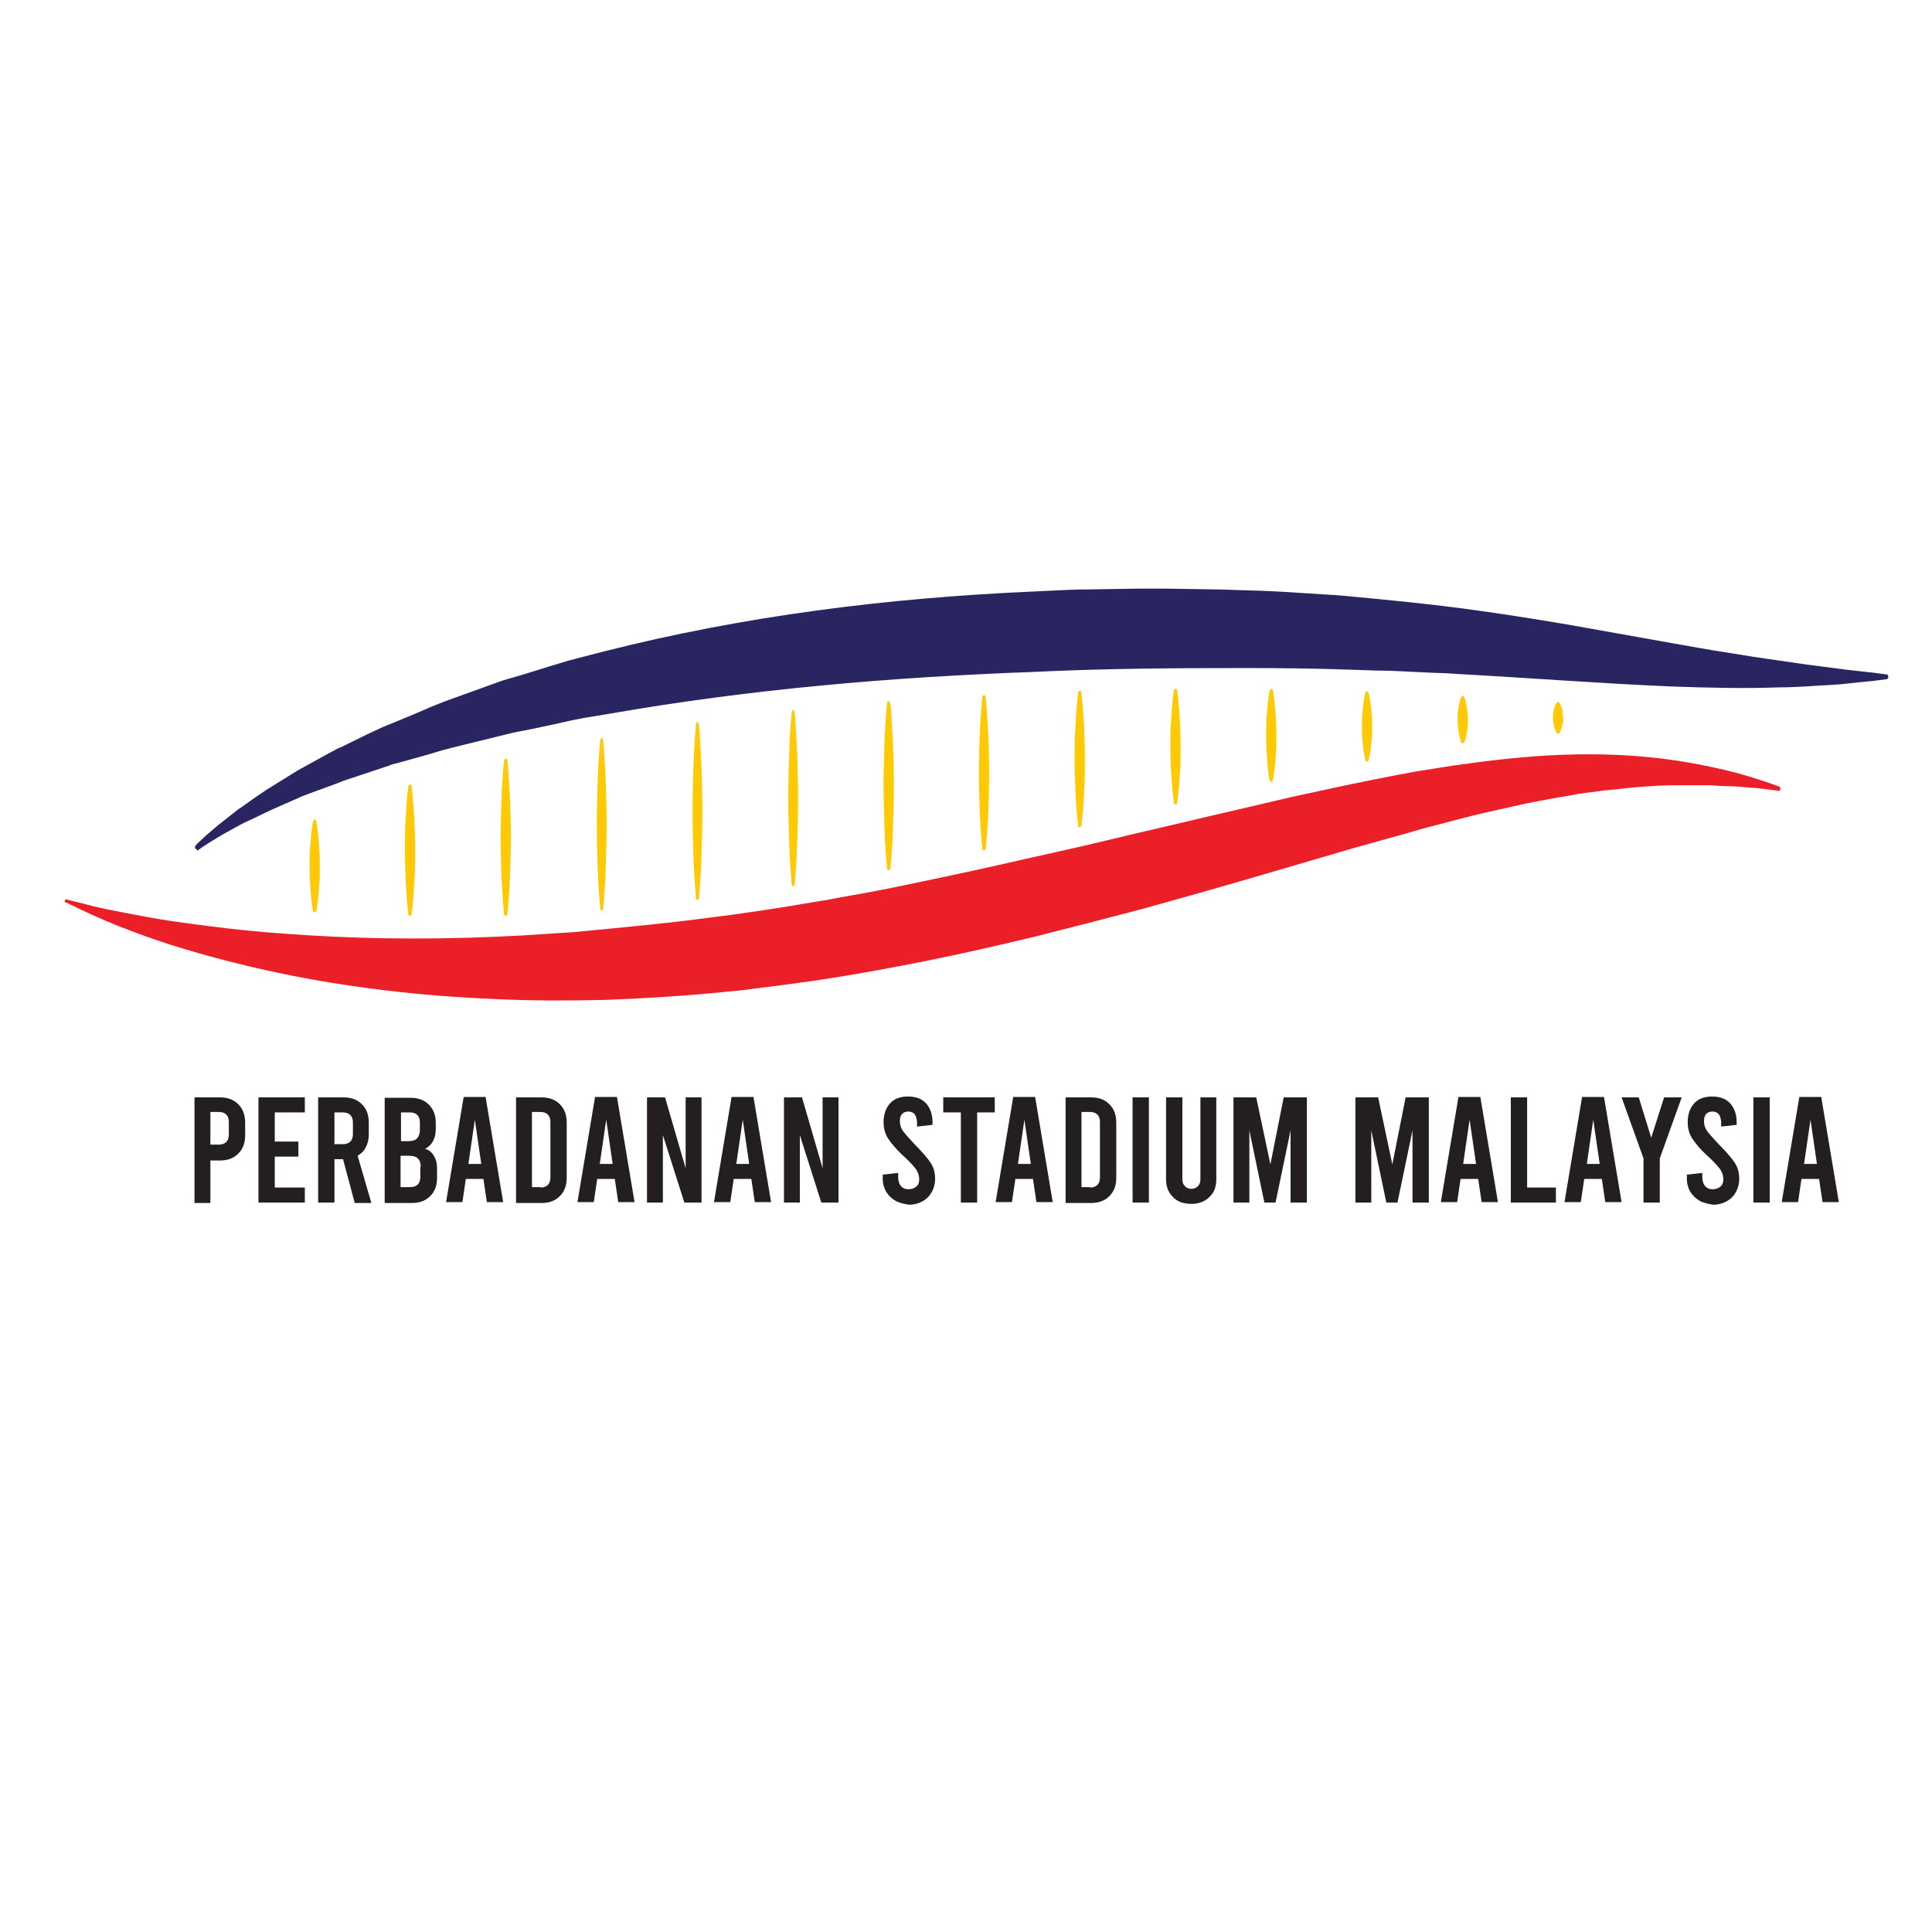 <?xml version="1.0" encoding="utf-8"?>
<!-- Generator: Adobe Illustrator 26.5.0, SVG Export Plug-In . SVG Version: 6.00 Build 0)  -->
<svg version="1.1" id="Layer_1" xmlns="http://www.w3.org/2000/svg" xmlns:xlink="http://www.w3.org/1999/xlink" x="0px" y="0px"
	 viewBox="0 0 45 45" style="enable-background:new 0 0 45 45;" xml:space="preserve">
<style type="text/css">
	.st0{display:none;fill:#4F0505;}
	.st1{display:none;fill:#99EA78;}
	.st2{display:none;fill:#99471D;}
	.st3{fill:#FFFFFF;}
	.st4{fill:#1D1D1B;}
	.st5{fill:#09162D;}
	.st6{fill:#CCCCCC;}
	.st7{fill:#C0C0C0;}
	.st8{fill:#0E2346;}
	.st9{fill:none;}
	.st10{fill:#986427;}
	.st11{fill:#AB772B;}
	.st12{fill:#D8A328;}
	.st13{fill:#BF892C;}
	.st14{fill:#B7913C;}
	.st15{fill:#E8B920;}
	.st16{fill:#E5AE23;}
	.st17{fill:#FCE780;}
	.st18{fill:#F8C612;}
	.st19{fill:#FDE049;}
	.st20{fill:#FDD623;}
	.st21{fill:#FDEE9F;}
	.st22{fill:#F9CE19;}
	.st23{fill:#CB952B;}
	.st24{fill:#FCE160;}
	.st25{fill:#D07828;}
	.st26{fill:#8E191C;}
	.st27{fill:#FFCD05;}
	.st28{fill-rule:evenodd;clip-rule:evenodd;fill:#19057A;}
	.st29{fill-rule:evenodd;clip-rule:evenodd;fill:#FB0F0C;}
	.st30{fill-rule:evenodd;clip-rule:evenodd;fill:#FB0F0C;stroke:#000000;stroke-width:1.317;}
	.st31{fill-rule:evenodd;clip-rule:evenodd;fill:#19057A;stroke:#000000;stroke-width:1.317;}
	.st32{fill-rule:evenodd;clip-rule:evenodd;fill:#FB0F0C;stroke:#000000;stroke-width:0.51;}
	.st33{fill-rule:evenodd;clip-rule:evenodd;fill:#19057A;stroke:#000000;stroke-width:0.51;}
	.st34{fill:none;stroke:#FFFFFF;}
	.st35{fill:none;stroke:#A48A7B;}
	.st36{fill:#7B6A58;}
	.st37{fill:#F39200;}
	.st38{fill:#F9CD0B;}
	.st39{fill:#232063;}
	.st40{fill:#EC1C24;}
	.st41{fill:#2E3191;}
	.st42{fill:#FFF100;}
	.st43{fill:#EF6826;}
	.st44{fill:#231F20;}
	.st45{fill:#2B2523;}
	.st46{opacity:0.6;}
	.st47{clip-path:url(#SVGID_00000097496063339355670680000007424351165038755986_);}
	
		.st48{clip-path:url(#SVGID_00000003089922480983433370000012621390204754059157_);fill:url(#SVGID_00000118381717161506923790000015232196692051067026_);}
	.st49{clip-path:url(#SVGID_00000003089922480983433370000012621390204754059157_);fill:#FFFFFF;}
	
		.st50{clip-path:url(#SVGID_00000127741102205902003410000017059699938508944520_);fill:url(#SVGID_00000018220370193450157860000015154796468083475365_);}
	.st51{fill:#FFD804;}
	.st52{fill:#F6921E;}
	.st53{fill:#FFFFFF;stroke:#073AAA;}
	.st54{fill:#1010C1;}
	.st55{fill:#EE7322;}
	.st56{fill:#EC7523;}
	.st57{fill:#414141;}
	.st58{fill:#5C6FB4;}
	.st59{fill:#B7D333;}
	.st60{fill:#67308F;}
	.st61{fill:#CE4397;}
	.st62{fill:#5F9ED5;}
	.st63{fill:#F8AF18;}
	.st64{fill:#912A8D;}
	.st65{fill-rule:evenodd;clip-rule:evenodd;fill:#2E3191;}
	.st66{fill-rule:evenodd;clip-rule:evenodd;fill:#FFFFFF;}
	.st67{fill-rule:evenodd;clip-rule:evenodd;fill:#008541;}
	.st68{fill-rule:evenodd;clip-rule:evenodd;fill:#FFFFFF;stroke:#231F20;stroke-width:0.155;}
	.st69{fill-rule:evenodd;clip-rule:evenodd;fill:#FFF100;}
	.st70{fill-rule:evenodd;clip-rule:evenodd;fill:#FFFFFF;stroke:#231F20;stroke-width:0.072;}
	.st71{fill:url(#SVGID_00000093867062796712419120000017889583569370740128_);}
	.st72{fill:url(#SVGID_00000147925031092695039690000010185433661432656547_);}
	.st73{fill:url(#SVGID_00000135667848192104543140000007716276619444242591_);}
	.st74{fill:url(#SVGID_00000080207839735586032010000007701859991764475559_);}
	.st75{fill:url(#SVGID_00000176005338833205576530000005609693657605790085_);}
	.st76{fill:url(#SVGID_00000098205070349396252420000011560169708460828833_);}
	.st77{fill:url(#SVGID_00000132085790221850324820000017912120107349803694_);}
	.st78{fill:url(#SVGID_00000082334769366645503640000005277637856143990939_);}
	.st79{fill:url(#SVGID_00000133524735196273014420000010514803290741212852_);}
	.st80{fill:url(#SVGID_00000098215503161870851480000013272056040348911027_);}
	.st81{fill:url(#SVGID_00000015333337777233906060000000534149609780934027_);}
	.st82{fill:url(#SVGID_00000101101608212551442420000012418461838012554660_);}
	.st83{fill:url(#SVGID_00000124163743605095615780000007552903354446581121_);}
	.st84{fill:url(#SVGID_00000164479404488676411850000011318706760375732109_);}
	.st85{fill:url(#SVGID_00000106838137740199786060000015311689386076389785_);}
	.st86{fill:url(#SVGID_00000058591700282086511420000003256023952280930744_);}
	.st87{fill:#282560;}
	.st88{fill:#EA1F27;}
	.st89{fill:#FFCA05;}
	.st90{fill:#FFCC00;}
	.st91{fill:#F14C3D;}
	.st92{fill:#ED1B26;}
	.st93{fill:#00A64D;}
	.st94{fill:#FFEE00;}
	.st95{fill:#A54E49;}
	.st96{fill:#00AFEF;}
	.st97{clip-path:url(#SVGID_00000108988192735760843100000011327131159044866722_);fill:#FFCC00;}
	.st98{clip-path:url(#SVGID_00000110448910171351886980000015629209896980412346_);fill:#231F20;}
	.st99{fill:#F5352F;}
	.st100{fill:#77CDFF;}
	.st101{fill:#002C7F;}
	.st102{fill:#0385D6;}
	.st103{fill:#FCECB9;}
	.st104{clip-path:url(#SVGID_00000091725884553227198800000002564972919076438717_);fill:#FFFFFF;}
	.st105{clip-path:url(#SVGID_00000027580756767829060590000000968437994659549340_);fill:#161413;}
	.st106{clip-path:url(#SVGID_00000096032889191672800090000014389438854282192040_);fill:#FFFFFF;}
	.st107{clip-path:url(#SVGID_00000168825043819251712100000012140830103633465989_);fill:#161413;}
	.st108{clip-path:url(#SVGID_00000037673111095811461470000018230997189784320954_);fill:#FFFFFF;}
	.st109{clip-path:url(#SVGID_00000039817751694173934610000012216201951714527120_);fill:#161413;}
	.st110{clip-path:url(#SVGID_00000030482915899411347560000000761960425575091099_);fill:#FFFFFF;}
	.st111{clip-path:url(#SVGID_00000013871650174510468700000010437237185224197253_);fill:#161413;}
	.st112{clip-path:url(#SVGID_00000077323100421642080570000006703125105032300954_);fill:#FFFFFF;}
	.st113{clip-path:url(#SVGID_00000090985421946771854050000010631269386352425651_);fill:#161413;}
	.st114{clip-path:url(#SVGID_00000061454669935206084080000016453341012982741636_);fill:#FFFFFF;}
	.st115{clip-path:url(#SVGID_00000036955552744320704550000012958493863243864482_);fill:#161413;}
	.st116{clip-path:url(#SVGID_00000084498272229514396410000002407713379364240283_);fill:#FFFFFF;}
	.st117{clip-path:url(#SVGID_00000010273254655958259220000001304000480636203711_);fill:#161413;}
	.st118{clip-path:url(#SVGID_00000153704747707763092680000012385925083586616735_);fill:#FFFFFF;}
	.st119{clip-path:url(#SVGID_00000054979893848538925500000011148024813860316571_);fill:#161413;}
	.st120{clip-path:url(#SVGID_00000042718486052241095890000006184492439417533629_);fill:#FFFFFF;}
	.st121{clip-path:url(#SVGID_00000009576179752988720400000003070007501638055568_);fill:#161413;}
	.st122{clip-path:url(#SVGID_00000067926544650118852330000004816469724155528324_);fill:#FFFFFF;}
	.st123{clip-path:url(#SVGID_00000162338274655695439030000010127740439891468193_);fill:#161413;}
	.st124{clip-path:url(#SVGID_00000172406520234764550880000001209666290732539530_);fill:#FFFFFF;}
	.st125{clip-path:url(#SVGID_00000031186317202429154350000001126982434712360846_);fill:#161413;}
	.st126{fill:#161413;}
	.st127{fill:#FCCE15;}
	.st128{clip-path:url(#SVGID_00000176754116672072657950000017255007264080056203_);fill:#FCCE15;}
	.st129{clip-path:url(#SVGID_00000064315804836817663820000005253184414139060145_);fill:#161413;}
	.st130{clip-path:url(#SVGID_00000005236393529448215770000001936472070757596858_);fill:#CED0D1;}
	.st131{clip-path:url(#SVGID_00000109008283154574188000000006551858447197961658_);fill:#161413;}
	.st132{clip-path:url(#SVGID_00000142895217769358351510000000575729044253841549_);fill:#FCCE15;}
	.st133{clip-path:url(#SVGID_00000072279380330510985130000013457002724425887394_);fill:#161413;}
	.st134{clip-path:url(#SVGID_00000042016808239228931670000017823744178372871343_);fill:#FCCE15;}
	.st135{clip-path:url(#SVGID_00000108308058742249051320000011674471965817161611_);fill:#161413;}
	.st136{clip-path:url(#SVGID_00000085952314197668867210000015675902022599435685_);fill:#161413;}
	.st137{fill:#CE1127;}
	.st138{clip-path:url(#SVGID_00000093899931633723723290000010221828553905648046_);fill:#161413;}
	.st139{clip-path:url(#SVGID_00000069356071814102607020000005540294299884387738_);fill:#FFFFFF;}
	.st140{clip-path:url(#SVGID_00000112592439321775274890000015993894253876730537_);fill:#FFFFFF;}
	.st141{clip-path:url(#SVGID_00000019662799013740143550000015050979902663485090_);fill:#FFFFFF;}
	.st142{clip-path:url(#SVGID_00000065791773716955321070000007202914381096253569_);fill:#FFFFFF;}
	.st143{clip-path:url(#SVGID_00000123436549023332851420000008423871135311449217_);fill:#FFFFFF;}
	.st144{clip-path:url(#SVGID_00000073690701604093087050000008557944333922211973_);fill:#FFFFFF;}
	.st145{clip-path:url(#SVGID_00000147924721013871650230000007733180818520544922_);fill:#FFFFFF;}
	.st146{clip-path:url(#SVGID_00000043429695590765082710000015827918533951726469_);fill:#FFFFFF;}
	.st147{clip-path:url(#SVGID_00000150071726136296316260000000817691638461865404_);fill:#FFFFFF;}
	.st148{clip-path:url(#SVGID_00000000904917385587362030000002716918654871513732_);fill:#FFFFFF;}
	.st149{clip-path:url(#SVGID_00000003800920097548826870000017959992234675699076_);fill:#FFFFFF;}
	.st150{clip-path:url(#SVGID_00000117656593935351238750000010749991245047308725_);fill:#FFFFFF;}
	.st151{clip-path:url(#SVGID_00000182501554713387377250000008374134774414158242_);fill:#FFFFFF;}
	.st152{clip-path:url(#SVGID_00000054224208451524449130000000086399774777287613_);fill:#FFFFFF;}
	.st153{clip-path:url(#SVGID_00000003096989278735006330000005397328614462262959_);fill:#161413;}
	.st154{clip-path:url(#SVGID_00000109737764796958816830000015511696322165023144_);fill:#FFFFFF;}
	.st155{clip-path:url(#SVGID_00000164505617899810795220000007419412029137179272_);fill:#FFFFFF;}
	.st156{clip-path:url(#SVGID_00000178923233268800898310000004363875721798526630_);fill:#FFFFFF;}
	.st157{clip-path:url(#SVGID_00000098195068061823400000000017321552071064466877_);fill:#FFFFFF;}
	.st158{clip-path:url(#SVGID_00000047017831749241563080000017659804287511489158_);fill:#FFFFFF;}
	.st159{clip-path:url(#SVGID_00000160876074930521635560000002292256570118070705_);fill:#FFFFFF;}
	.st160{clip-path:url(#SVGID_00000099659757587861463830000012714563821942593179_);fill:#FFFFFF;}
	.st161{clip-path:url(#SVGID_00000155108484122061691760000017411864207988720545_);fill:#FFFFFF;}
	.st162{clip-path:url(#SVGID_00000153673184408806209800000003907393384464654503_);fill:#FFFFFF;}
	.st163{clip-path:url(#SVGID_00000015315573716258472030000003127010002423713198_);fill:#FFFFFF;}
	.st164{clip-path:url(#SVGID_00000044164202138083407360000012095842319832725903_);fill:#FFFFFF;}
	.st165{clip-path:url(#SVGID_00000023268885666397690200000015098797261534480260_);fill:#FFFFFF;}
	.st166{clip-path:url(#SVGID_00000036965090969011270910000002133899288788597414_);fill:#FFFFFF;}
	.st167{clip-path:url(#SVGID_00000095308671456744731270000005435318029427268993_);fill:#FFFFFF;}
	.st168{clip-path:url(#SVGID_00000145025178741765292020000007743571237401234317_);fill:#FCCE15;}
	.st169{clip-path:url(#SVGID_00000093147215901498162660000013028214010301822614_);fill:#161413;}
	.st170{clip-path:url(#SVGID_00000083779830433378850600000003022047557918605202_);fill:#FCCE15;}
	.st171{clip-path:url(#SVGID_00000134223563035855503440000015281152529293477251_);fill:#161413;}
	.st172{clip-path:url(#SVGID_00000113315773734407526430000010866853821114989189_);fill:#FCCE15;}
	.st173{clip-path:url(#SVGID_00000147215534185316608200000001149801080595173823_);fill:#161413;}
	.st174{clip-path:url(#SVGID_00000045613840015979831320000008228715582639288974_);fill:#FCCE15;}
	.st175{clip-path:url(#SVGID_00000145031492430748012490000002682486280981718940_);fill:#161413;}
	.st176{clip-path:url(#SVGID_00000005238697472116153020000007564223067658886335_);fill:#FCCE15;}
	.st177{clip-path:url(#SVGID_00000113345613570101293770000007258418279716389810_);fill:#161413;}
	.st178{clip-path:url(#SVGID_00000035498776246895774280000002411078545281502143_);fill:#FCCE15;}
	.st179{clip-path:url(#SVGID_00000044898359314803440870000000293111840979280271_);fill:#161413;}
	.st180{clip-path:url(#SVGID_00000069361140239490874580000014056820512101363344_);fill:#FCCE15;}
	.st181{clip-path:url(#SVGID_00000010294684883497675790000014621956201947921310_);fill:#161413;}
	.st182{clip-path:url(#SVGID_00000064318633027658098660000000158052873271807665_);fill:#FCCE15;}
	.st183{clip-path:url(#SVGID_00000150104156897906745860000006453770176257811598_);fill:#161413;}
	.st184{clip-path:url(#SVGID_00000088837857351596492230000000850353485840791466_);fill:#FCCE15;}
	.st185{clip-path:url(#SVGID_00000060709621519915201020000017348992649105850558_);fill:#161413;}
	.st186{clip-path:url(#SVGID_00000107585886005003021150000009379211506175230120_);fill:#FCCE15;}
	.st187{clip-path:url(#SVGID_00000132769692575539738140000001769107952430919576_);fill:#161413;}
	.st188{clip-path:url(#SVGID_00000063624049056619633090000004180117949512864175_);fill:#FCCE15;}
	.st189{clip-path:url(#SVGID_00000095308264675939031180000007392460476375511194_);fill:#161413;}
	.st190{clip-path:url(#SVGID_00000132089325254058926530000009602406537691148472_);fill:#FCCE15;}
	.st191{clip-path:url(#SVGID_00000024681747287928050520000012773549001902476975_);fill:#161413;}
	.st192{clip-path:url(#SVGID_00000041276696485474171900000013481189404709335688_);fill:#FCCE15;}
	.st193{clip-path:url(#SVGID_00000065059576041193048130000010914106391510401968_);fill:#161413;}
	.st194{clip-path:url(#SVGID_00000049199715277087938500000017421717710053304225_);fill:#FCCE15;}
	.st195{clip-path:url(#SVGID_00000057146447949463872020000001947826899978020274_);fill:#161413;}
	.st196{clip-path:url(#SVGID_00000103246018191671190110000016464919783318595249_);fill:#FCCE15;}
	.st197{clip-path:url(#SVGID_00000034770656905270998780000011109652993245623964_);fill:#161413;}
	.st198{clip-path:url(#SVGID_00000020396196416658656120000013507540820474738345_);fill:#FCCE15;}
	.st199{clip-path:url(#SVGID_00000126322179045267040570000012833806401335011981_);fill:#161413;}
	.st200{clip-path:url(#SVGID_00000163782897782797235450000001823252774163341459_);fill:#FCCE15;}
	.st201{clip-path:url(#SVGID_00000177454166786309241250000001712010330619075245_);fill:#161413;}
	.st202{clip-path:url(#SVGID_00000049938525581874665050000001637339096155579569_);fill:#FCCE15;}
	.st203{clip-path:url(#SVGID_00000003806349701988182520000005408484231158856097_);fill:#161413;}
	.st204{clip-path:url(#SVGID_00000069369419943788207190000014639237819106595741_);fill:#FCCE15;}
	.st205{clip-path:url(#SVGID_00000065796589189321976760000015468142054113788331_);fill:#161413;}
	.st206{clip-path:url(#SVGID_00000068677585537487570680000006329299809817699757_);fill:#FCCE15;}
	.st207{clip-path:url(#SVGID_00000071523686296020326720000014513292266512842650_);fill:#161413;}
	.st208{clip-path:url(#SVGID_00000057833972837815327070000009936244420171604637_);fill:#FCCE15;}
	.st209{clip-path:url(#SVGID_00000115502839557370855930000007134787638491190945_);fill:#161413;}
	.st210{clip-path:url(#SVGID_00000041974838410462468040000000143952707940118691_);fill:#FCCE15;}
	.st211{clip-path:url(#SVGID_00000084491219263608443990000013756594652201055141_);fill:#161413;}
	.st212{clip-path:url(#SVGID_00000085237309131738219440000018258509041380796090_);fill:#FCCE15;}
	.st213{clip-path:url(#SVGID_00000077315949066599771380000009709091021655730816_);fill:#161413;}
	.st214{clip-path:url(#SVGID_00000151506379353888037340000003155184901077094057_);fill:#FCCE15;}
	.st215{clip-path:url(#SVGID_00000182492757373173183880000017237334703295252157_);fill:#161413;}
	.st216{clip-path:url(#SVGID_00000173859712657231251490000001733106392409688983_);fill:#FCCE15;}
	.st217{clip-path:url(#SVGID_00000156587227232012472490000010247506099709131153_);fill:#161413;}
	.st218{clip-path:url(#SVGID_00000183959373862114985170000012397183151155512721_);fill:#FCCE15;}
	.st219{clip-path:url(#SVGID_00000106120315392552746640000012052637500874834826_);fill:#161413;}
	.st220{clip-path:url(#SVGID_00000057132490804760097050000001375874006294206137_);fill:#FCCE15;}
	.st221{clip-path:url(#SVGID_00000098195469188350622620000016592992041008182671_);fill:#161413;}
	.st222{clip-path:url(#SVGID_00000099620254617646597690000002208824810359236533_);fill:#FCCE15;}
	.st223{clip-path:url(#SVGID_00000101105492829203537870000015968250785649763727_);fill:#161413;}
	.st224{clip-path:url(#SVGID_00000121266917856448532310000003659323105515370117_);fill:#FCCE15;}
	.st225{clip-path:url(#SVGID_00000120535502604419665960000003558321924759256978_);fill:#161413;}
	.st226{clip-path:url(#SVGID_00000037668036480563672140000004849228528170453642_);fill:#FCCE15;}
	.st227{clip-path:url(#SVGID_00000142869243546627916350000012767100560145579692_);fill:#161413;}
	.st228{clip-path:url(#SVGID_00000020374556412449466280000008406766782851782046_);fill:#FCCE15;}
	.st229{clip-path:url(#SVGID_00000140723226195864456640000009611421433754586813_);fill:#161413;}
	.st230{clip-path:url(#SVGID_00000138542620509439618280000001413577764523576961_);fill:#FCCE15;}
	.st231{clip-path:url(#SVGID_00000170967941505281611800000013535092766914935179_);fill:#161413;}
	.st232{clip-path:url(#SVGID_00000094583658552310104050000007536430181823106176_);fill:#FCCE15;}
	.st233{clip-path:url(#SVGID_00000050639037430831922850000001793381638401753271_);fill:#161413;}
	.st234{clip-path:url(#SVGID_00000173869397789754489530000006123076918102953132_);fill:#FCCE15;}
	.st235{clip-path:url(#SVGID_00000085944351183096671170000016140918040446405558_);fill:#161413;}
	.st236{clip-path:url(#SVGID_00000109745722554873843000000005444263091157267106_);fill:#FCCE15;}
	.st237{clip-path:url(#SVGID_00000000911620697843096130000009545320038528482463_);fill:#161413;}
	.st238{clip-path:url(#SVGID_00000151534691965717695640000013216765806648569486_);fill:#FCCE15;}
	.st239{clip-path:url(#SVGID_00000173127583576619758690000015279107221896549029_);fill:#161413;}
	.st240{clip-path:url(#SVGID_00000139285471219838150170000007707593148744712098_);fill:#FCCE15;}
	.st241{clip-path:url(#SVGID_00000151506242058179686820000000700514723286140562_);fill:#161413;}
	.st242{clip-path:url(#SVGID_00000023245136874141752570000003729908235945338032_);fill:#FCCE15;}
	.st243{clip-path:url(#SVGID_00000142153715456472505110000009326434301193056406_);fill:#161413;}
	.st244{clip-path:url(#SVGID_00000129916065131477108140000000929873998996260485_);fill:#FCCE15;}
	.st245{clip-path:url(#SVGID_00000022534186341446672390000013718571096804413623_);fill:#161413;}
	.st246{clip-path:url(#SVGID_00000083772970247215983980000009158209282749656214_);fill:#FCCE15;}
	.st247{clip-path:url(#SVGID_00000127724059468600806540000009699987126859327895_);fill:#161413;}
	.st248{clip-path:url(#SVGID_00000051374222315959934000000016895532557672172730_);fill:#FCCE15;}
	.st249{clip-path:url(#SVGID_00000160876878702883428130000000401142151702988174_);fill:#161413;}
	.st250{clip-path:url(#SVGID_00000169556174647326969010000010854550574027016368_);fill:#FCCE15;}
	.st251{clip-path:url(#SVGID_00000176018758860609293520000015576244219706057644_);fill:#161413;}
	.st252{clip-path:url(#SVGID_00000034770576771679873180000001461211577109786540_);fill:#FCCE15;}
	.st253{clip-path:url(#SVGID_00000156553433086598037060000003449838290303132293_);fill:#161413;}
	.st254{clip-path:url(#SVGID_00000003794315395469340850000012807739228278593682_);fill:#FCCE15;}
	.st255{clip-path:url(#SVGID_00000179605300722220000400000016513474257968602534_);fill:#161413;}
	.st256{clip-path:url(#SVGID_00000045610375373361869770000016152390617631799965_);fill:#FCCE15;}
	.st257{clip-path:url(#SVGID_00000013908105626592240100000004793764123024692398_);fill:#161413;}
	.st258{clip-path:url(#SVGID_00000014608471575670933330000004636551055819895477_);fill:#FCCE15;}
	.st259{clip-path:url(#SVGID_00000010269011220090729000000010865635694905447831_);fill:#161413;}
	.st260{clip-path:url(#SVGID_00000150076059851157326960000006471366783850344634_);fill:#FCCE15;}
	.st261{clip-path:url(#SVGID_00000062874997192744176100000009553600936621447064_);fill:#161413;}
	.st262{clip-path:url(#SVGID_00000074430577704251208850000001148287563238030728_);fill:#FCCE15;}
	.st263{clip-path:url(#SVGID_00000161592312984934953310000016149632981863675302_);fill:#161413;}
	.st264{clip-path:url(#SVGID_00000008844367684043607940000003809474731351896200_);fill:#FCCE15;}
	.st265{clip-path:url(#SVGID_00000003791015740071406090000008911225485904455319_);fill:#161413;}
	.st266{clip-path:url(#SVGID_00000053506630347876158790000011609592168525163190_);fill:#FCCE15;}
	.st267{clip-path:url(#SVGID_00000068658958334887198970000010120038708563168430_);fill:#161413;}
	.st268{clip-path:url(#SVGID_00000031203059101041248860000003278098982963660178_);fill:#FCCE15;}
	.st269{clip-path:url(#SVGID_00000137127394217695529280000008762500784722785211_);fill:#161413;}
	.st270{clip-path:url(#SVGID_00000154394070642129727110000004410863589076580994_);fill:#FCCE15;}
	.st271{clip-path:url(#SVGID_00000087397726697614041550000007817408984973000366_);fill:#161413;}
	.st272{clip-path:url(#SVGID_00000150076108394733613640000014885364934304694935_);fill:#FCCE15;}
	.st273{clip-path:url(#SVGID_00000057112305162708251000000006321041371304191875_);fill:#161413;}
	.st274{clip-path:url(#SVGID_00000034087512598895618220000012694076019427022208_);fill:#FCCE15;}
	.st275{clip-path:url(#SVGID_00000091728572460015111060000003965913762087717504_);fill:#161413;}
	.st276{clip-path:url(#SVGID_00000150061638007310807530000011660904299190405303_);fill:#FCCE15;}
	.st277{clip-path:url(#SVGID_00000038377447513310022830000006555414548538192515_);fill:#161413;}
	.st278{clip-path:url(#SVGID_00000140004910776251050830000011001695037814960777_);fill:#FCCE15;}
	.st279{clip-path:url(#SVGID_00000178205416052710960870000005282055573323848113_);fill:#161413;}
	.st280{clip-path:url(#SVGID_00000142160816667714689140000014134398968688752540_);fill:#FCCE15;}
	.st281{clip-path:url(#SVGID_00000030471537245784510230000002960923987698319263_);fill:#161413;}
	.st282{clip-path:url(#SVGID_00000008149243726717668710000004351533366463512226_);fill:#FCCE15;}
	.st283{clip-path:url(#SVGID_00000067949396576364456560000001681221541722082488_);fill:#161413;}
	.st284{clip-path:url(#SVGID_00000081640799983077895770000012606624969994309290_);fill:#FCCE15;}
	.st285{clip-path:url(#SVGID_00000067917501596435916210000007112275992460048034_);fill:#161413;}
	.st286{clip-path:url(#SVGID_00000041984062135762014600000000122823783731831703_);fill:#FCCE15;}
	.st287{clip-path:url(#SVGID_00000118372047364137940700000012116913354771421824_);fill:#161413;}
	.st288{clip-path:url(#SVGID_00000056386395286506130650000002967554969070243482_);fill:#FCCE15;}
	.st289{clip-path:url(#SVGID_00000142881243133982152430000007196700639830663594_);fill:#161413;}
	.st290{clip-path:url(#SVGID_00000136412285346142236750000012201667819806758839_);fill:#FCCE15;}
	.st291{clip-path:url(#SVGID_00000170265723994329617980000010735660298261863608_);fill:#161413;}
	.st292{clip-path:url(#SVGID_00000015328520237836954070000004874324470246065337_);fill:#FCCE15;}
	.st293{clip-path:url(#SVGID_00000070806785400779686460000009714217686137733301_);fill:#161413;}
	.st294{clip-path:url(#SVGID_00000057143710477364806710000010960366859216467895_);fill:#FCCE15;}
	.st295{clip-path:url(#SVGID_00000031183457552132043020000006240523660034073245_);fill:#161413;}
	.st296{clip-path:url(#SVGID_00000011751490146288075530000000266658072298310568_);fill:#FCCE15;}
	.st297{clip-path:url(#SVGID_00000023979314781842679260000000804676510864268184_);fill:#161413;}
	.st298{clip-path:url(#SVGID_00000173119656305080315610000012076344819655967920_);fill:#FCCE15;}
	.st299{clip-path:url(#SVGID_00000108284322990826864350000001937583634617749918_);fill:#161413;}
	.st300{clip-path:url(#SVGID_00000072272925855054303580000014465796309806530977_);fill:#FCCE15;}
	.st301{clip-path:url(#SVGID_00000172422775032751039770000007763589478261703096_);fill:#161413;}
	.st302{clip-path:url(#SVGID_00000093142861726263480500000009591947165621920908_);fill:#FCCE15;}
	.st303{clip-path:url(#SVGID_00000111173235781215501060000012956179167855388553_);fill:#161413;}
	.st304{clip-path:url(#SVGID_00000099650475209740150590000008460875538401365142_);fill:#FCCE15;}
	.st305{clip-path:url(#SVGID_00000003819159807206899300000010494109770448152987_);fill:#161413;}
	.st306{clip-path:url(#SVGID_00000098908999037239034730000007673848716272843441_);fill:#FCCE15;}
	.st307{clip-path:url(#SVGID_00000034788481264349730480000009004430651899673531_);fill:#161413;}
	.st308{clip-path:url(#SVGID_00000049210956391697274960000005860658220949210516_);fill:#FCCE15;}
	.st309{clip-path:url(#SVGID_00000129167796362807419380000010673452752245871029_);fill:#161413;}
	.st310{clip-path:url(#SVGID_00000029013365579804499810000012809957059614347417_);fill:#FCCE15;}
	.st311{clip-path:url(#SVGID_00000132802697311009891180000017489453809722110614_);fill:#161413;}
	.st312{clip-path:url(#SVGID_00000021082904281410222680000006508587381263333548_);fill:#FCCE15;}
	.st313{clip-path:url(#SVGID_00000150080356779652120150000012254336332449481865_);fill:#161413;}
	.st314{clip-path:url(#SVGID_00000150821151940367498310000010204196179807860360_);fill:#FCCE15;}
	.st315{clip-path:url(#SVGID_00000176746827803628422540000002949569897806287292_);fill:#161413;}
	.st316{clip-path:url(#SVGID_00000178198518403485328030000007715164505219843764_);fill:#FCCE15;}
	.st317{clip-path:url(#SVGID_00000057133352742971203020000005680311287245721472_);fill:#161413;}
	.st318{clip-path:url(#SVGID_00000012441213126444200800000015244007446285614243_);fill:#FCCE15;}
	.st319{clip-path:url(#SVGID_00000114790157596015766410000002139820843090741415_);fill:#161413;}
	.st320{clip-path:url(#SVGID_00000013170262266547736490000015311351025081164727_);fill:#FCCE15;}
	.st321{clip-path:url(#SVGID_00000085959926470212280950000004046595632030312338_);fill:#161413;}
	.st322{clip-path:url(#SVGID_00000153676917424999149050000009803003873557404800_);fill:#FCCE15;}
	.st323{clip-path:url(#SVGID_00000018231077141186227220000004262336027517899420_);fill:#161413;}
	.st324{clip-path:url(#SVGID_00000047030438300568739180000008917854388489139366_);fill:#FCCE15;}
	.st325{clip-path:url(#SVGID_00000082364933003934747370000006745682421072174996_);fill:#161413;}
	.st326{clip-path:url(#SVGID_00000076563407961186161530000016948495558451247545_);fill:#FCCE15;}
	.st327{clip-path:url(#SVGID_00000093893868618301962490000015641790150779837871_);fill:#161413;}
	.st328{clip-path:url(#SVGID_00000074422749657019327240000005807561526432628635_);fill:#FCCE15;}
	.st329{clip-path:url(#SVGID_00000126287715340432313190000015575310234804046739_);fill:#161413;}
	.st330{fill:#F68411;}
	.st331{fill:#3B1010;}
</style>
<g>
	<g>
		<path class="st87" d="M4.55,19.7c0.04-0.05,0.09-0.09,0.13-0.13c0.04-0.04,0.09-0.08,0.13-0.12l0.27-0.23l0.28-0.22
			c0.09-0.07,0.18-0.15,0.28-0.21l0.28-0.2c0.09-0.06,0.19-0.13,0.28-0.19l0.58-0.36c0.1-0.06,0.19-0.12,0.29-0.17l0.29-0.16
			l0.29-0.16l0.15-0.08c0.05-0.03,0.1-0.05,0.15-0.07l0.59-0.29l0.3-0.14C8.9,16.94,8.95,16.92,9,16.9l0.15-0.06l0.6-0.25l0.3-0.13
			l0.15-0.06l0.15-0.06c0.41-0.15,0.81-0.29,1.22-0.44c0.1-0.04,0.2-0.07,0.31-0.1l0.31-0.09l0.61-0.19
			c0.21-0.06,0.41-0.13,0.62-0.18l0.62-0.16c3.3-0.84,6.64-1.25,9.97-1.4l0.63-0.03c0.21-0.01,0.42-0.02,0.63-0.02l1.25-0.02
			c0.21,0,0.42,0,0.63,0c0.21,0,0.42,0.01,0.63,0.01l0.63,0.01l0.63,0.02c0.42,0.01,0.83,0.03,1.25,0.06l0.63,0.04
			c0.21,0.01,0.42,0.03,0.63,0.05c0.83,0.08,1.67,0.16,2.5,0.27c0.83,0.11,1.66,0.24,2.48,0.38l2.47,0.44
			c0.41,0.07,0.82,0.15,1.23,0.21l0.62,0.1l0.62,0.09c0.21,0.03,0.41,0.06,0.62,0.09l0.62,0.08c0.41,0.06,0.83,0.09,1.24,0.15l0,0
			c0.02,0,0.04,0.03,0.03,0.06c0,0.03-0.02,0.05-0.04,0.05l-0.31,0.04l-0.31,0.03c-0.21,0.02-0.42,0.05-0.62,0.06
			c-0.42,0.02-0.83,0.06-1.25,0.06c-0.83,0.03-1.67,0.01-2.5-0.02c-1.67-0.07-3.32-0.2-4.97-0.29l-0.31-0.02l-0.31-0.01l-0.62-0.03
			c-0.21-0.01-0.41-0.02-0.62-0.02l-0.62-0.02c-0.82-0.03-1.65-0.04-2.47-0.04c-1.65,0-3.3,0.01-4.95,0.09
			c-3.3,0.12-6.59,0.4-9.86,0.97l-0.61,0.1c-0.2,0.04-0.41,0.08-0.61,0.13l-0.61,0.13l-0.31,0.06c-0.1,0.02-0.2,0.04-0.31,0.07
			c-0.4,0.1-0.81,0.2-1.22,0.3l-0.15,0.04l-0.15,0.04l-0.3,0.09l-0.61,0.17l-0.15,0.04c-0.05,0.01-0.1,0.03-0.15,0.05l-0.3,0.1
			l-0.6,0.2c-0.05,0.02-0.1,0.03-0.15,0.05l-0.15,0.06l-0.3,0.11l-0.3,0.11c-0.1,0.04-0.2,0.07-0.3,0.12l-0.59,0.26
			c-0.2,0.09-0.39,0.19-0.59,0.28c-0.1,0.04-0.19,0.1-0.29,0.15l-0.29,0.16l-0.28,0.17c-0.05,0.03-0.09,0.06-0.14,0.09
			c-0.05,0.03-0.09,0.06-0.14,0.1l0,0c-0.02,0.01-0.04,0-0.05-0.02C4.53,19.75,4.54,19.72,4.55,19.7z"/>
		<path class="st88" d="M1.54,20.95c0.02,0,0.03,0,0.05,0.01l0.04,0.01l0.08,0.02l0.16,0.04l0.31,0.08
			c0.21,0.05,0.41,0.09,0.62,0.13c0.41,0.08,0.83,0.16,1.24,0.22c0.83,0.12,1.66,0.22,2.49,0.28c1.66,0.13,3.33,0.15,4.99,0.08
			l0.62-0.03l0.62-0.04l0.31-0.02l0.31-0.02L14,21.65c0.83-0.08,1.66-0.16,2.48-0.27l0.62-0.08l0.62-0.09
			c0.41-0.06,0.83-0.13,1.24-0.2l0.31-0.05l0.31-0.06l0.62-0.11c0.21-0.04,0.41-0.08,0.62-0.12l0.62-0.13
			c0.82-0.17,1.65-0.35,2.47-0.54c0.82-0.18,1.65-0.37,2.47-0.57c0.83-0.19,1.65-0.39,2.48-0.58l1.24-0.29l1.25-0.27
			c0.42-0.09,0.83-0.17,1.25-0.25c0.21-0.04,0.42-0.08,0.63-0.11l0.31-0.05l0.32-0.05c0.84-0.12,1.69-0.22,2.54-0.25
			c0.85-0.03,1.7,0,2.54,0.12c0.42,0.06,0.84,0.14,1.26,0.24c0.42,0.1,0.83,0.23,1.24,0.38c0.02,0.01,0.03,0.03,0.03,0.06
			c0,0.02-0.02,0.04-0.04,0.04l0,0l-0.31-0.04c-0.1-0.01-0.21-0.03-0.31-0.03c-0.21-0.02-0.42-0.04-0.63-0.04
			c-0.1,0-0.21-0.01-0.31-0.02l-0.31,0l-0.16,0l-0.16,0l-0.31,0c-0.1,0-0.21,0.01-0.31,0.01c-0.1,0.01-0.21,0.01-0.31,0.02
			c-0.21,0.02-0.41,0.03-0.62,0.06l-0.31,0.03l-0.31,0.04c-0.21,0.02-0.41,0.06-0.62,0.1c-0.21,0.03-0.41,0.07-0.62,0.11
			c-0.21,0.04-0.41,0.08-0.62,0.13c-0.41,0.09-0.82,0.18-1.23,0.29c-0.2,0.05-0.41,0.11-0.61,0.16c-0.2,0.05-0.41,0.11-0.61,0.17
			c-0.2,0.06-0.41,0.11-0.61,0.17l-0.61,0.17l-2.46,0.72c-0.82,0.24-1.64,0.47-2.47,0.7c-0.83,0.22-1.65,0.43-2.48,0.64
			c-0.83,0.2-1.66,0.39-2.5,0.56c-0.84,0.17-1.67,0.32-2.51,0.45c-0.42,0.06-0.84,0.12-1.26,0.17l-0.63,0.08
			c-0.21,0.02-0.42,0.04-0.63,0.06c-0.84,0.08-1.69,0.13-2.53,0.16c-0.85,0.02-1.69,0.02-2.54-0.02c-1.69-0.07-3.38-0.26-5.05-0.61
			c-0.84-0.18-1.67-0.39-2.49-0.65c-0.41-0.13-0.82-0.28-1.23-0.44c-0.2-0.08-0.41-0.17-0.61-0.26c-0.1-0.05-0.2-0.09-0.3-0.14
			l-0.29-0.14l-0.01-0.01C1.51,21.03,1.5,21,1.51,20.98C1.51,20.96,1.53,20.94,1.54,20.95z"/>
	</g>
	<g>
		<path class="st89" d="M7.37,19.13c0.03,0.17,0.04,0.35,0.06,0.52c0.01,0.17,0.02,0.35,0.02,0.52c0,0.17,0,0.35-0.02,0.52
			c-0.01,0.17-0.03,0.35-0.06,0.52c-0.01,0.03-0.03,0.05-0.05,0.04c-0.02-0.01-0.03-0.02-0.03-0.04c-0.03-0.17-0.05-0.35-0.06-0.52
			c-0.01-0.17-0.02-0.35-0.02-0.52c0-0.17,0-0.35,0.02-0.52c0.01-0.17,0.03-0.35,0.06-0.52c0.01-0.03,0.03-0.05,0.05-0.04
			C7.35,19.09,7.36,19.11,7.37,19.13z"/>
		<path class="st89" d="M9.59,18.32c0.03,0.25,0.04,0.5,0.06,0.74c0.01,0.25,0.02,0.5,0.02,0.74c0,0.25,0,0.5-0.02,0.74
			c-0.01,0.25-0.03,0.5-0.06,0.74c0,0.03-0.02,0.05-0.05,0.05c-0.02,0-0.03-0.02-0.03-0.05c-0.03-0.25-0.05-0.5-0.06-0.74
			c-0.01-0.25-0.02-0.5-0.02-0.74c0-0.25,0-0.5,0.02-0.74c0.01-0.25,0.03-0.5,0.06-0.74c0-0.03,0.02-0.05,0.05-0.05
			C9.58,18.28,9.59,18.3,9.59,18.32z"/>
		<path class="st89" d="M11.82,17.72c0.03,0.3,0.04,0.59,0.06,0.89c0.01,0.3,0.02,0.59,0.02,0.89c0,0.3-0.01,0.59-0.02,0.89
			c-0.01,0.3-0.03,0.59-0.06,0.89c0,0.03-0.02,0.05-0.05,0.05c-0.02,0-0.03-0.02-0.03-0.05c-0.03-0.3-0.05-0.59-0.06-0.89
			c-0.01-0.3-0.02-0.59-0.02-0.89c0-0.3,0.01-0.59,0.02-0.89c0.01-0.3,0.03-0.59,0.06-0.89c0-0.03,0.02-0.05,0.05-0.05
			C11.81,17.67,11.82,17.69,11.82,17.72z"/>
		<path class="st89" d="M14.05,17.24c0.03,0.33,0.04,0.65,0.06,0.98c0.01,0.33,0.02,0.65,0.02,0.98c0,0.33-0.01,0.65-0.02,0.98
			c-0.01,0.33-0.03,0.65-0.06,0.98c0,0.03-0.02,0.05-0.04,0.05c-0.02,0-0.03-0.02-0.03-0.05c-0.03-0.33-0.05-0.65-0.06-0.98
			c-0.01-0.33-0.02-0.65-0.02-0.98c0-0.33,0.01-0.65,0.02-0.98c0.01-0.33,0.03-0.65,0.06-0.98c0-0.03,0.02-0.05,0.04-0.05
			C14.03,17.19,14.05,17.21,14.05,17.24z"/>
		<path class="st89" d="M16.28,16.87c0.03,0.34,0.04,0.67,0.06,1.01c0.01,0.34,0.02,0.67,0.02,1.01c0,0.34-0.01,0.67-0.02,1.01
			c-0.01,0.34-0.03,0.67-0.06,1.01c0,0.03-0.02,0.05-0.04,0.05c-0.02,0-0.03-0.02-0.03-0.05c-0.03-0.34-0.05-0.67-0.06-1.01
			c-0.01-0.34-0.02-0.67-0.02-1.01c0-0.34,0.01-0.67,0.02-1.01c0.01-0.34,0.03-0.67,0.06-1.01c0-0.03,0.02-0.05,0.04-0.05
			C16.26,16.83,16.28,16.85,16.28,16.87z"/>
		<path class="st89" d="M18.51,16.59c0.03,0.33,0.04,0.67,0.06,1c0.01,0.33,0.02,0.67,0.02,1c0,0.33-0.01,0.67-0.02,1
			c-0.01,0.33-0.03,0.67-0.06,1c0,0.03-0.02,0.05-0.04,0.05c-0.02,0-0.03-0.02-0.03-0.05c-0.03-0.33-0.05-0.67-0.06-1
			c-0.01-0.33-0.02-0.67-0.02-1c0-0.33,0.01-0.67,0.02-1c0.01-0.33,0.03-0.67,0.06-1c0-0.03,0.02-0.05,0.04-0.05
			C18.49,16.54,18.51,16.57,18.51,16.59z"/>
		<path class="st89" d="M20.74,16.38c0.03,0.32,0.04,0.64,0.06,0.96c0.01,0.32,0.02,0.64,0.02,0.96c0,0.32-0.01,0.64-0.02,0.96
			c-0.01,0.32-0.03,0.64-0.06,0.96c0,0.03-0.02,0.05-0.05,0.05c-0.02,0-0.03-0.02-0.03-0.05c-0.03-0.32-0.05-0.64-0.06-0.96
			c-0.01-0.32-0.02-0.64-0.02-0.96c0-0.32,0.01-0.64,0.02-0.96c0.01-0.32,0.03-0.64,0.06-0.96c0-0.03,0.02-0.05,0.04-0.05
			C20.72,16.34,20.73,16.36,20.74,16.38z"/>
		<path class="st89" d="M22.96,16.24c0.03,0.29,0.04,0.58,0.06,0.88c0.01,0.29,0.02,0.58,0.02,0.88c0,0.29-0.01,0.58-0.02,0.88
			c-0.01,0.29-0.03,0.58-0.06,0.88c0,0.03-0.02,0.05-0.05,0.05c-0.02,0-0.03-0.02-0.03-0.05c-0.03-0.29-0.05-0.58-0.06-0.88
			c-0.01-0.29-0.02-0.58-0.02-0.88c0-0.29,0.01-0.58,0.02-0.88c0.01-0.29,0.03-0.58,0.06-0.88c0-0.03,0.02-0.05,0.05-0.05
			C22.95,16.19,22.96,16.21,22.96,16.24z"/>
		<path class="st89" d="M25.19,16.14c0.03,0.26,0.04,0.52,0.06,0.77c0.01,0.26,0.02,0.52,0.02,0.77c0,0.26,0,0.52-0.02,0.77
			c-0.01,0.26-0.03,0.52-0.06,0.77c0,0.03-0.02,0.05-0.05,0.05c-0.02,0-0.03-0.02-0.03-0.05c-0.03-0.26-0.05-0.52-0.06-0.77
			c-0.01-0.26-0.02-0.52-0.02-0.77c0-0.26,0-0.52,0.02-0.77c0.01-0.26,0.03-0.52,0.06-0.77c0-0.03,0.02-0.05,0.05-0.05
			C25.18,16.1,25.19,16.12,25.19,16.14z"/>
		<path class="st89" d="M27.42,16.09c0.03,0.22,0.04,0.44,0.06,0.65c0.01,0.22,0.02,0.44,0.02,0.65c0,0.22,0,0.44-0.02,0.65
			c-0.01,0.22-0.03,0.44-0.06,0.65c0,0.03-0.03,0.05-0.05,0.05c-0.02,0-0.03-0.02-0.03-0.05c-0.03-0.22-0.04-0.44-0.06-0.65
			c-0.01-0.22-0.02-0.44-0.02-0.65c0-0.22,0-0.44,0.02-0.65c0.01-0.22,0.03-0.44,0.06-0.65c0-0.03,0.03-0.05,0.05-0.05
			C27.41,16.05,27.42,16.07,27.42,16.09z"/>
		<path class="st89" d="M29.65,16.09c0.03,0.17,0.04,0.35,0.06,0.52c0.01,0.17,0.02,0.35,0.02,0.52c0,0.17,0,0.35-0.02,0.52
			c-0.01,0.17-0.03,0.35-0.06,0.52c-0.01,0.03-0.03,0.05-0.05,0.04c-0.02-0.01-0.03-0.02-0.03-0.04c-0.03-0.17-0.05-0.35-0.06-0.52
			c-0.01-0.17-0.02-0.35-0.02-0.52c0-0.17,0-0.35,0.02-0.52c0.01-0.17,0.03-0.35,0.06-0.52c0.01-0.03,0.03-0.05,0.05-0.04
			C29.64,16.05,29.65,16.07,29.65,16.09z"/>
		<path class="st89" d="M31.88,16.14c0.03,0.13,0.04,0.26,0.06,0.39c0.01,0.13,0.02,0.26,0.02,0.39c0,0.13,0,0.26-0.02,0.39
			c-0.01,0.13-0.03,0.26-0.06,0.39c-0.01,0.03-0.03,0.05-0.05,0.04c-0.01-0.01-0.02-0.02-0.03-0.04c-0.03-0.13-0.05-0.26-0.06-0.39
			c-0.01-0.13-0.02-0.26-0.02-0.39c0-0.13,0-0.26,0.02-0.39c0.01-0.13,0.03-0.26,0.06-0.39c0.01-0.03,0.03-0.05,0.05-0.04
			C31.86,16.11,31.87,16.13,31.88,16.14z"/>
		<path class="st89" d="M34.11,16.24c0.03,0.09,0.04,0.18,0.06,0.26c0.01,0.09,0.02,0.18,0.02,0.26c0,0.09,0,0.18-0.02,0.26
			c-0.01,0.09-0.03,0.18-0.06,0.26c-0.01,0.03-0.04,0.04-0.06,0.03c-0.01-0.01-0.02-0.02-0.02-0.03c-0.03-0.09-0.05-0.18-0.06-0.26
			c-0.01-0.09-0.02-0.18-0.02-0.26c0-0.09,0-0.18,0.02-0.26c0.01-0.09,0.03-0.18,0.06-0.26c0.01-0.03,0.04-0.04,0.06-0.03
			C34.1,16.22,34.1,16.23,34.11,16.24z"/>
		<path class="st89" d="M36.33,16.38c0.03,0.06,0.04,0.12,0.06,0.17c0.01,0.06,0.02,0.12,0.02,0.17c0,0.06,0,0.12-0.02,0.17
			c-0.01,0.06-0.03,0.12-0.06,0.17c-0.02,0.03-0.05,0.04-0.07,0.01c0,0-0.01-0.01-0.01-0.01c-0.03-0.06-0.05-0.12-0.06-0.17
			c-0.01-0.06-0.02-0.12-0.02-0.17c0-0.06,0-0.12,0.02-0.17c0.01-0.06,0.03-0.12,0.06-0.17c0.02-0.03,0.05-0.04,0.07-0.01
			C36.33,16.37,36.33,16.38,36.33,16.38z"/>
	</g>
</g>
<g>
	<path class="st44" d="M4.53,25.56h0.59c0.18,0,0.32,0.05,0.43,0.16c0.11,0.11,0.16,0.25,0.16,0.43v0.29c0,0.18-0.05,0.32-0.16,0.43
		c-0.11,0.11-0.25,0.16-0.43,0.16H4.9v0.99H4.53V25.56z M5.1,26.66c0.07,0,0.13-0.02,0.17-0.06c0.04-0.04,0.06-0.1,0.06-0.17v-0.3
		c0-0.07-0.02-0.13-0.06-0.17c-0.04-0.04-0.1-0.06-0.17-0.06H4.9v0.76H5.1z"/>
	<path class="st44" d="M6.02,25.56H7.1v0.35H6.4v0.68h0.55v0.35H6.4v0.72H7.1v0.35H6.02V25.56z"/>
	<path class="st44" d="M8.26,28.01L7.99,27h-0.2v1.01H7.41v-2.45H8c0.18,0,0.32,0.05,0.43,0.16c0.11,0.11,0.16,0.25,0.16,0.43v0.27
		c0,0.11-0.02,0.21-0.07,0.3c-0.04,0.09-0.11,0.15-0.19,0.2l0.32,1.1H8.26z M7.79,26.65h0.2c0.07,0,0.13-0.02,0.17-0.06
		c0.04-0.04,0.06-0.1,0.06-0.17v-0.28c0-0.07-0.02-0.13-0.06-0.17c-0.04-0.04-0.1-0.06-0.17-0.06h-0.2V26.65z"/>
	<path class="st44" d="M10.11,26.93c0.05,0.08,0.07,0.18,0.07,0.3v0.2c0,0.18-0.05,0.32-0.16,0.43c-0.11,0.11-0.25,0.16-0.43,0.16
		H8.96v-2.45h0.6c0.18,0,0.32,0.05,0.43,0.16c0.11,0.11,0.16,0.25,0.16,0.43v0.13c0,0.22-0.08,0.38-0.25,0.47
		C9.99,26.78,10.06,26.84,10.11,26.93z M9.34,25.91v0.67h0.17c0.09,0,0.16-0.02,0.2-0.06s0.07-0.11,0.07-0.2v-0.18
		c0-0.07-0.02-0.13-0.06-0.17c-0.04-0.04-0.1-0.06-0.17-0.06H9.34z M9.8,27.18c0-0.09-0.02-0.15-0.07-0.2
		c-0.04-0.04-0.11-0.06-0.2-0.06h-0.2v0.73h0.23c0.07,0,0.13-0.02,0.17-0.06c0.04-0.04,0.06-0.1,0.06-0.17V27.18z"/>
	<path class="st44" d="M11.26,27.46h-0.41l-0.08,0.54h-0.38l0.41-2.45h0.51l0.41,2.45h-0.38L11.26,27.46z M11.21,27.11l-0.15-1.03
		l-0.15,1.03H11.21z"/>
	<path class="st44" d="M12.02,25.56h0.59c0.18,0,0.32,0.05,0.43,0.16c0.11,0.11,0.16,0.25,0.16,0.43v1.28
		c0,0.18-0.05,0.32-0.16,0.43c-0.11,0.11-0.25,0.16-0.43,0.16h-0.59V25.56z M12.59,27.66c0.07,0,0.13-0.02,0.17-0.06
		c0.04-0.04,0.06-0.1,0.06-0.17v-1.3c0-0.07-0.02-0.13-0.06-0.17c-0.04-0.04-0.1-0.06-0.17-0.06h-0.2v1.75H12.59z"/>
	<path class="st44" d="M14.32,27.46h-0.41l-0.08,0.54h-0.38l0.41-2.45h0.51l0.41,2.45H14.4L14.32,27.46z M14.27,27.11l-0.15-1.03
		l-0.15,1.03H14.27z"/>
	<path class="st44" d="M15.07,25.56h0.42l0.48,1.65v-1.65h0.37v2.45h-0.4l-0.5-1.57v1.57h-0.37V25.56z"/>
	<path class="st44" d="M17.5,27.46h-0.41l-0.08,0.54h-0.38l0.41-2.45h0.51l0.41,2.45h-0.38L17.5,27.46z M17.45,27.11l-0.15-1.03
		l-0.15,1.03H17.45z"/>
	<path class="st44" d="M18.26,25.56h0.42l0.48,1.65v-1.65h0.37v2.45h-0.4l-0.5-1.57v1.57h-0.37V25.56z"/>
	<path class="st44" d="M20.86,27.97c-0.09-0.05-0.16-0.12-0.22-0.21c-0.05-0.09-0.08-0.19-0.08-0.31v-0.09l0.36-0.04v0.09
		c0,0.09,0.02,0.16,0.06,0.21c0.04,0.05,0.1,0.08,0.18,0.08c0.07,0,0.13-0.02,0.18-0.06s0.07-0.1,0.07-0.17
		c0-0.08-0.02-0.15-0.07-0.23c-0.05-0.07-0.14-0.17-0.28-0.3c-0.19-0.17-0.31-0.32-0.38-0.43c-0.07-0.11-0.1-0.24-0.1-0.37
		c0-0.18,0.05-0.33,0.15-0.44c0.1-0.11,0.24-0.16,0.42-0.16c0.18,0,0.32,0.05,0.42,0.16c0.1,0.11,0.15,0.26,0.15,0.44v0.06
		l-0.36,0.04v-0.07c0-0.09-0.02-0.16-0.05-0.21c-0.04-0.05-0.09-0.07-0.15-0.07s-0.12,0.02-0.15,0.06c-0.04,0.04-0.05,0.1-0.05,0.17
		s0.02,0.15,0.07,0.22c0.05,0.07,0.14,0.17,0.27,0.31c0.18,0.18,0.31,0.33,0.38,0.44s0.1,0.23,0.1,0.37c0,0.12-0.03,0.22-0.08,0.31
		c-0.05,0.09-0.12,0.16-0.21,0.21s-0.2,0.08-0.32,0.08C21.05,28.04,20.95,28.02,20.86,27.97z"/>
	<path class="st44" d="M21.97,25.56h1.2v0.35h-0.41v2.1h-0.38v-2.1h-0.41V25.56z"/>
	<path class="st44" d="M24.06,27.46h-0.41l-0.08,0.54h-0.38l0.41-2.45h0.51l0.41,2.45h-0.38L24.06,27.46z M24.01,27.11l-0.15-1.03
		l-0.15,1.03H24.01z"/>
	<path class="st44" d="M24.82,25.56h0.59c0.18,0,0.32,0.05,0.43,0.16c0.11,0.11,0.16,0.25,0.16,0.43v1.28
		c0,0.18-0.05,0.32-0.16,0.43c-0.11,0.11-0.25,0.16-0.43,0.16h-0.59V25.56z M25.39,27.66c0.07,0,0.13-0.02,0.17-0.06
		c0.04-0.04,0.06-0.1,0.06-0.17v-1.3c0-0.07-0.02-0.13-0.06-0.17c-0.04-0.04-0.1-0.06-0.17-0.06h-0.2v1.75H25.39z"/>
	<path class="st44" d="M26.38,25.56h0.38v2.45h-0.38V25.56z"/>
	<path class="st44" d="M27.32,27.88c-0.11-0.11-0.16-0.24-0.16-0.41v-1.91h0.38v1.91c0,0.07,0.02,0.12,0.06,0.16
		c0.04,0.04,0.09,0.06,0.15,0.06c0.06,0,0.11-0.02,0.15-0.06s0.06-0.09,0.06-0.16v-1.91h0.37v1.91c0,0.17-0.05,0.31-0.16,0.41
		c-0.11,0.11-0.25,0.16-0.42,0.16C27.57,28.04,27.42,27.99,27.32,27.88z"/>
	<path class="st44" d="M30.44,25.56v2.45h-0.38v-1.68l-0.35,1.68h-0.26l-0.35-1.68v1.68h-0.37v-2.45h0.53l0.33,1.56l0.31-1.56H30.44
		z"/>
	<path class="st44" d="M33.28,25.56v2.45H32.9v-1.68l-0.35,1.68h-0.26l-0.35-1.68v1.68h-0.37v-2.45h0.53l0.33,1.56l0.31-1.56H33.28z
		"/>
	<path class="st44" d="M34.43,27.46h-0.41l-0.08,0.54h-0.38l0.41-2.45h0.51l0.41,2.45h-0.38L34.43,27.46z M34.38,27.11l-0.15-1.03
		l-0.15,1.03H34.38z"/>
	<path class="st44" d="M35.19,25.56h0.38v2.1h0.67v0.35h-1.05V25.56z"/>
	<path class="st44" d="M37.31,27.46h-0.41l-0.08,0.54h-0.38l0.41-2.45h0.51l0.41,2.45h-0.38L37.31,27.46z M37.26,27.11l-0.15-1.03
		l-0.15,1.03H37.26z"/>
	<path class="st44" d="M39.17,25.56l-0.51,1.42v1.03h-0.38v-1.03l-0.51-1.42h0.4l0.29,0.94l0.3-0.94H39.17z"/>
	<path class="st44" d="M39.59,27.97c-0.09-0.05-0.16-0.12-0.22-0.21c-0.05-0.09-0.08-0.19-0.08-0.31v-0.09l0.36-0.04v0.09
		c0,0.09,0.02,0.16,0.06,0.21c0.04,0.05,0.1,0.08,0.18,0.08c0.07,0,0.13-0.02,0.18-0.06s0.07-0.1,0.07-0.17
		c0-0.08-0.02-0.15-0.07-0.23c-0.05-0.07-0.14-0.17-0.28-0.3c-0.19-0.17-0.31-0.32-0.38-0.43c-0.07-0.11-0.1-0.24-0.1-0.37
		c0-0.18,0.05-0.33,0.15-0.44c0.1-0.11,0.24-0.16,0.42-0.16c0.18,0,0.32,0.05,0.42,0.16c0.1,0.11,0.15,0.26,0.15,0.44v0.06
		l-0.36,0.04v-0.07c0-0.09-0.02-0.16-0.05-0.21c-0.04-0.05-0.09-0.07-0.15-0.07s-0.12,0.02-0.15,0.06c-0.04,0.04-0.05,0.1-0.05,0.17
		s0.02,0.15,0.07,0.22c0.05,0.07,0.14,0.17,0.27,0.31c0.18,0.18,0.31,0.33,0.38,0.44s0.1,0.23,0.1,0.37c0,0.12-0.03,0.22-0.08,0.31
		c-0.05,0.09-0.12,0.16-0.21,0.21s-0.2,0.08-0.32,0.08C39.79,28.04,39.68,28.02,39.59,27.97z"/>
	<path class="st44" d="M40.84,25.56h0.38v2.45h-0.38V25.56z"/>
	<path class="st44" d="M42.37,27.46h-0.41l-0.08,0.54h-0.38l0.41-2.45h0.51l0.41,2.45h-0.38L42.37,27.46z M42.32,27.11l-0.15-1.03
		l-0.15,1.03H42.32z"/>
</g>
</svg>
